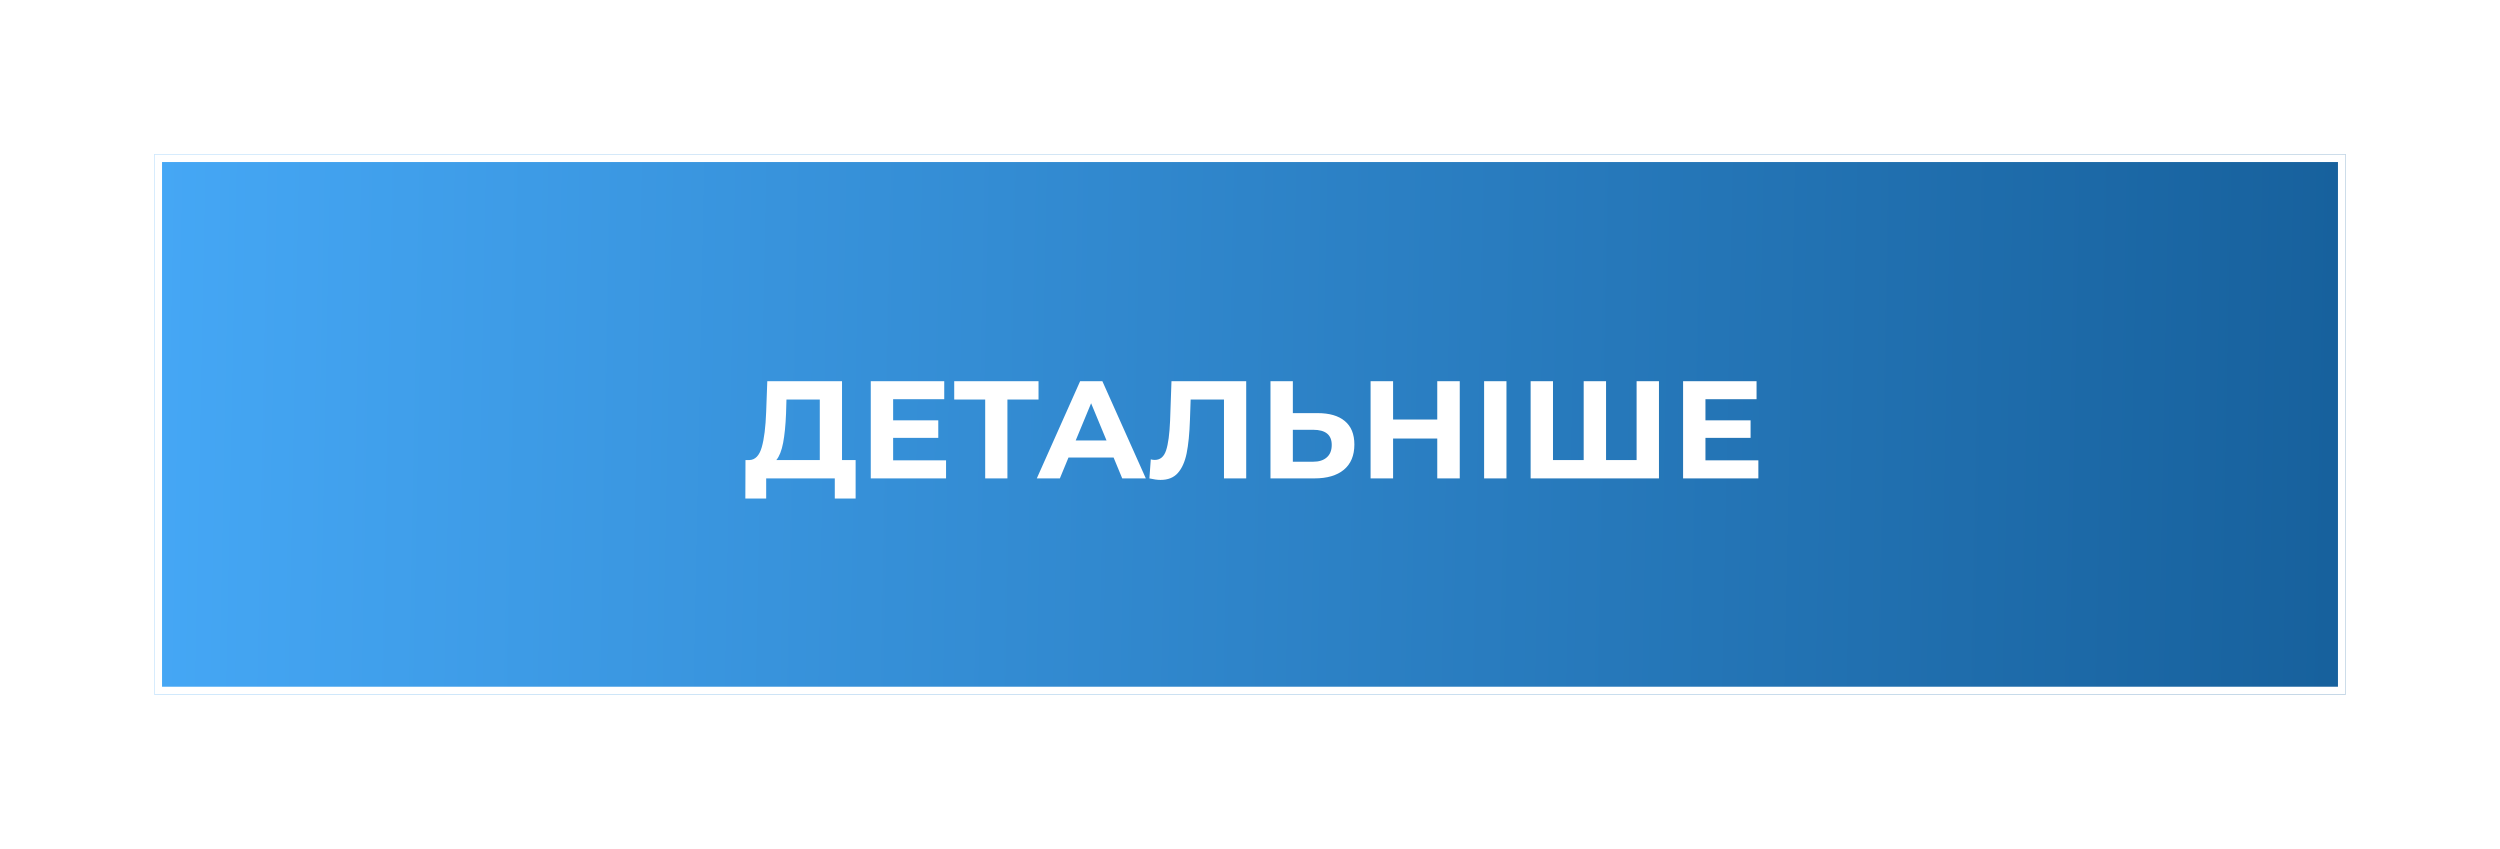 <?xml version="1.0" encoding="UTF-8"?> <svg xmlns="http://www.w3.org/2000/svg" width="324" height="110" viewBox="0 0 324 110" fill="none"> <g filter="url(#filter0_d_55_17)"> <rect x="20" y="20" width="284" height="70" fill="url(#paint0_linear_55_17)"></rect> <rect x="20.5" y="20.5" width="283" height="69" stroke="white"></rect> </g> <path d="M110.889 59.624V64.61H108.189V62H99.297V64.61H96.597L96.615 59.624H97.119C97.875 59.6 98.409 59.048 98.721 57.968C99.033 56.888 99.225 55.346 99.297 53.342L99.441 49.4H109.125V59.624H110.889ZM101.871 53.612C101.811 55.112 101.685 56.372 101.493 57.392C101.301 58.4 101.007 59.144 100.611 59.624H106.245V51.776H101.925L101.871 53.612ZM122.608 59.66V62H112.852V49.4H122.374V51.74H115.75V54.476H121.6V56.744H115.75V59.66H122.608ZM134.593 51.776H130.561V62H127.681V51.776H123.667V49.4H134.593V51.776ZM144.324 59.3H138.474L137.358 62H134.37L139.986 49.4H142.866L148.5 62H145.44L144.324 59.3ZM143.406 57.086L141.408 52.262L139.41 57.086H143.406ZM161.508 49.4V62H158.628V51.776H154.308L154.218 54.404C154.158 56.192 154.014 57.644 153.786 58.76C153.558 59.864 153.174 60.716 152.634 61.316C152.106 61.904 151.362 62.198 150.402 62.198C150.006 62.198 149.526 62.132 148.962 62L149.142 59.534C149.298 59.582 149.472 59.606 149.664 59.606C150.36 59.606 150.846 59.198 151.122 58.382C151.398 57.554 151.572 56.264 151.644 54.512L151.824 49.4H161.508ZM170.757 53.54C172.293 53.54 173.469 53.882 174.285 54.566C175.113 55.25 175.527 56.264 175.527 57.608C175.527 59.036 175.071 60.128 174.159 60.884C173.259 61.628 171.987 62 170.343 62H164.655V49.4H167.553V53.54H170.757ZM170.181 59.84C170.937 59.84 171.525 59.654 171.945 59.282C172.377 58.91 172.593 58.37 172.593 57.662C172.593 56.354 171.789 55.7 170.181 55.7H167.553V59.84H170.181ZM189.184 49.4V62H186.268V56.834H180.544V62H177.628V49.4H180.544V54.368H186.268V49.4H189.184ZM192.34 49.4H195.238V62H192.34V49.4ZM215.002 49.4V62H198.37V49.4H201.268V59.624H205.246V49.4H208.144V59.624H212.104V49.4H215.002ZM227.884 59.66V62H218.128V49.4H227.65V51.74H221.026V54.476H226.876V56.744H221.026V59.66H227.884Z" fill="white"></path> <defs> <filter id="filter0_d_55_17" x="0" y="0" width="324" height="110" filterUnits="userSpaceOnUse" color-interpolation-filters="sRGB"> <feFlood flood-opacity="0" result="BackgroundImageFix"></feFlood> <feColorMatrix in="SourceAlpha" type="matrix" values="0 0 0 0 0 0 0 0 0 0 0 0 0 0 0 0 0 0 127 0" result="hardAlpha"></feColorMatrix> <feOffset></feOffset> <feGaussianBlur stdDeviation="10"></feGaussianBlur> <feComposite in2="hardAlpha" operator="out"></feComposite> <feColorMatrix type="matrix" values="0 0 0 0 1 0 0 0 0 1 0 0 0 0 1 0 0 0 0.6 0"></feColorMatrix> <feBlend mode="normal" in2="BackgroundImageFix" result="effect1_dropShadow_55_17"></feBlend> <feBlend mode="normal" in="SourceGraphic" in2="effect1_dropShadow_55_17" result="shape"></feBlend> </filter> <linearGradient id="paint0_linear_55_17" x1="20" y1="50.177" x2="443.894" y2="58.77" gradientUnits="userSpaceOnUse"> <stop stop-color="#45A7F5"></stop> <stop offset="1" stop-color="#003E71"></stop> </linearGradient> </defs> </svg> 